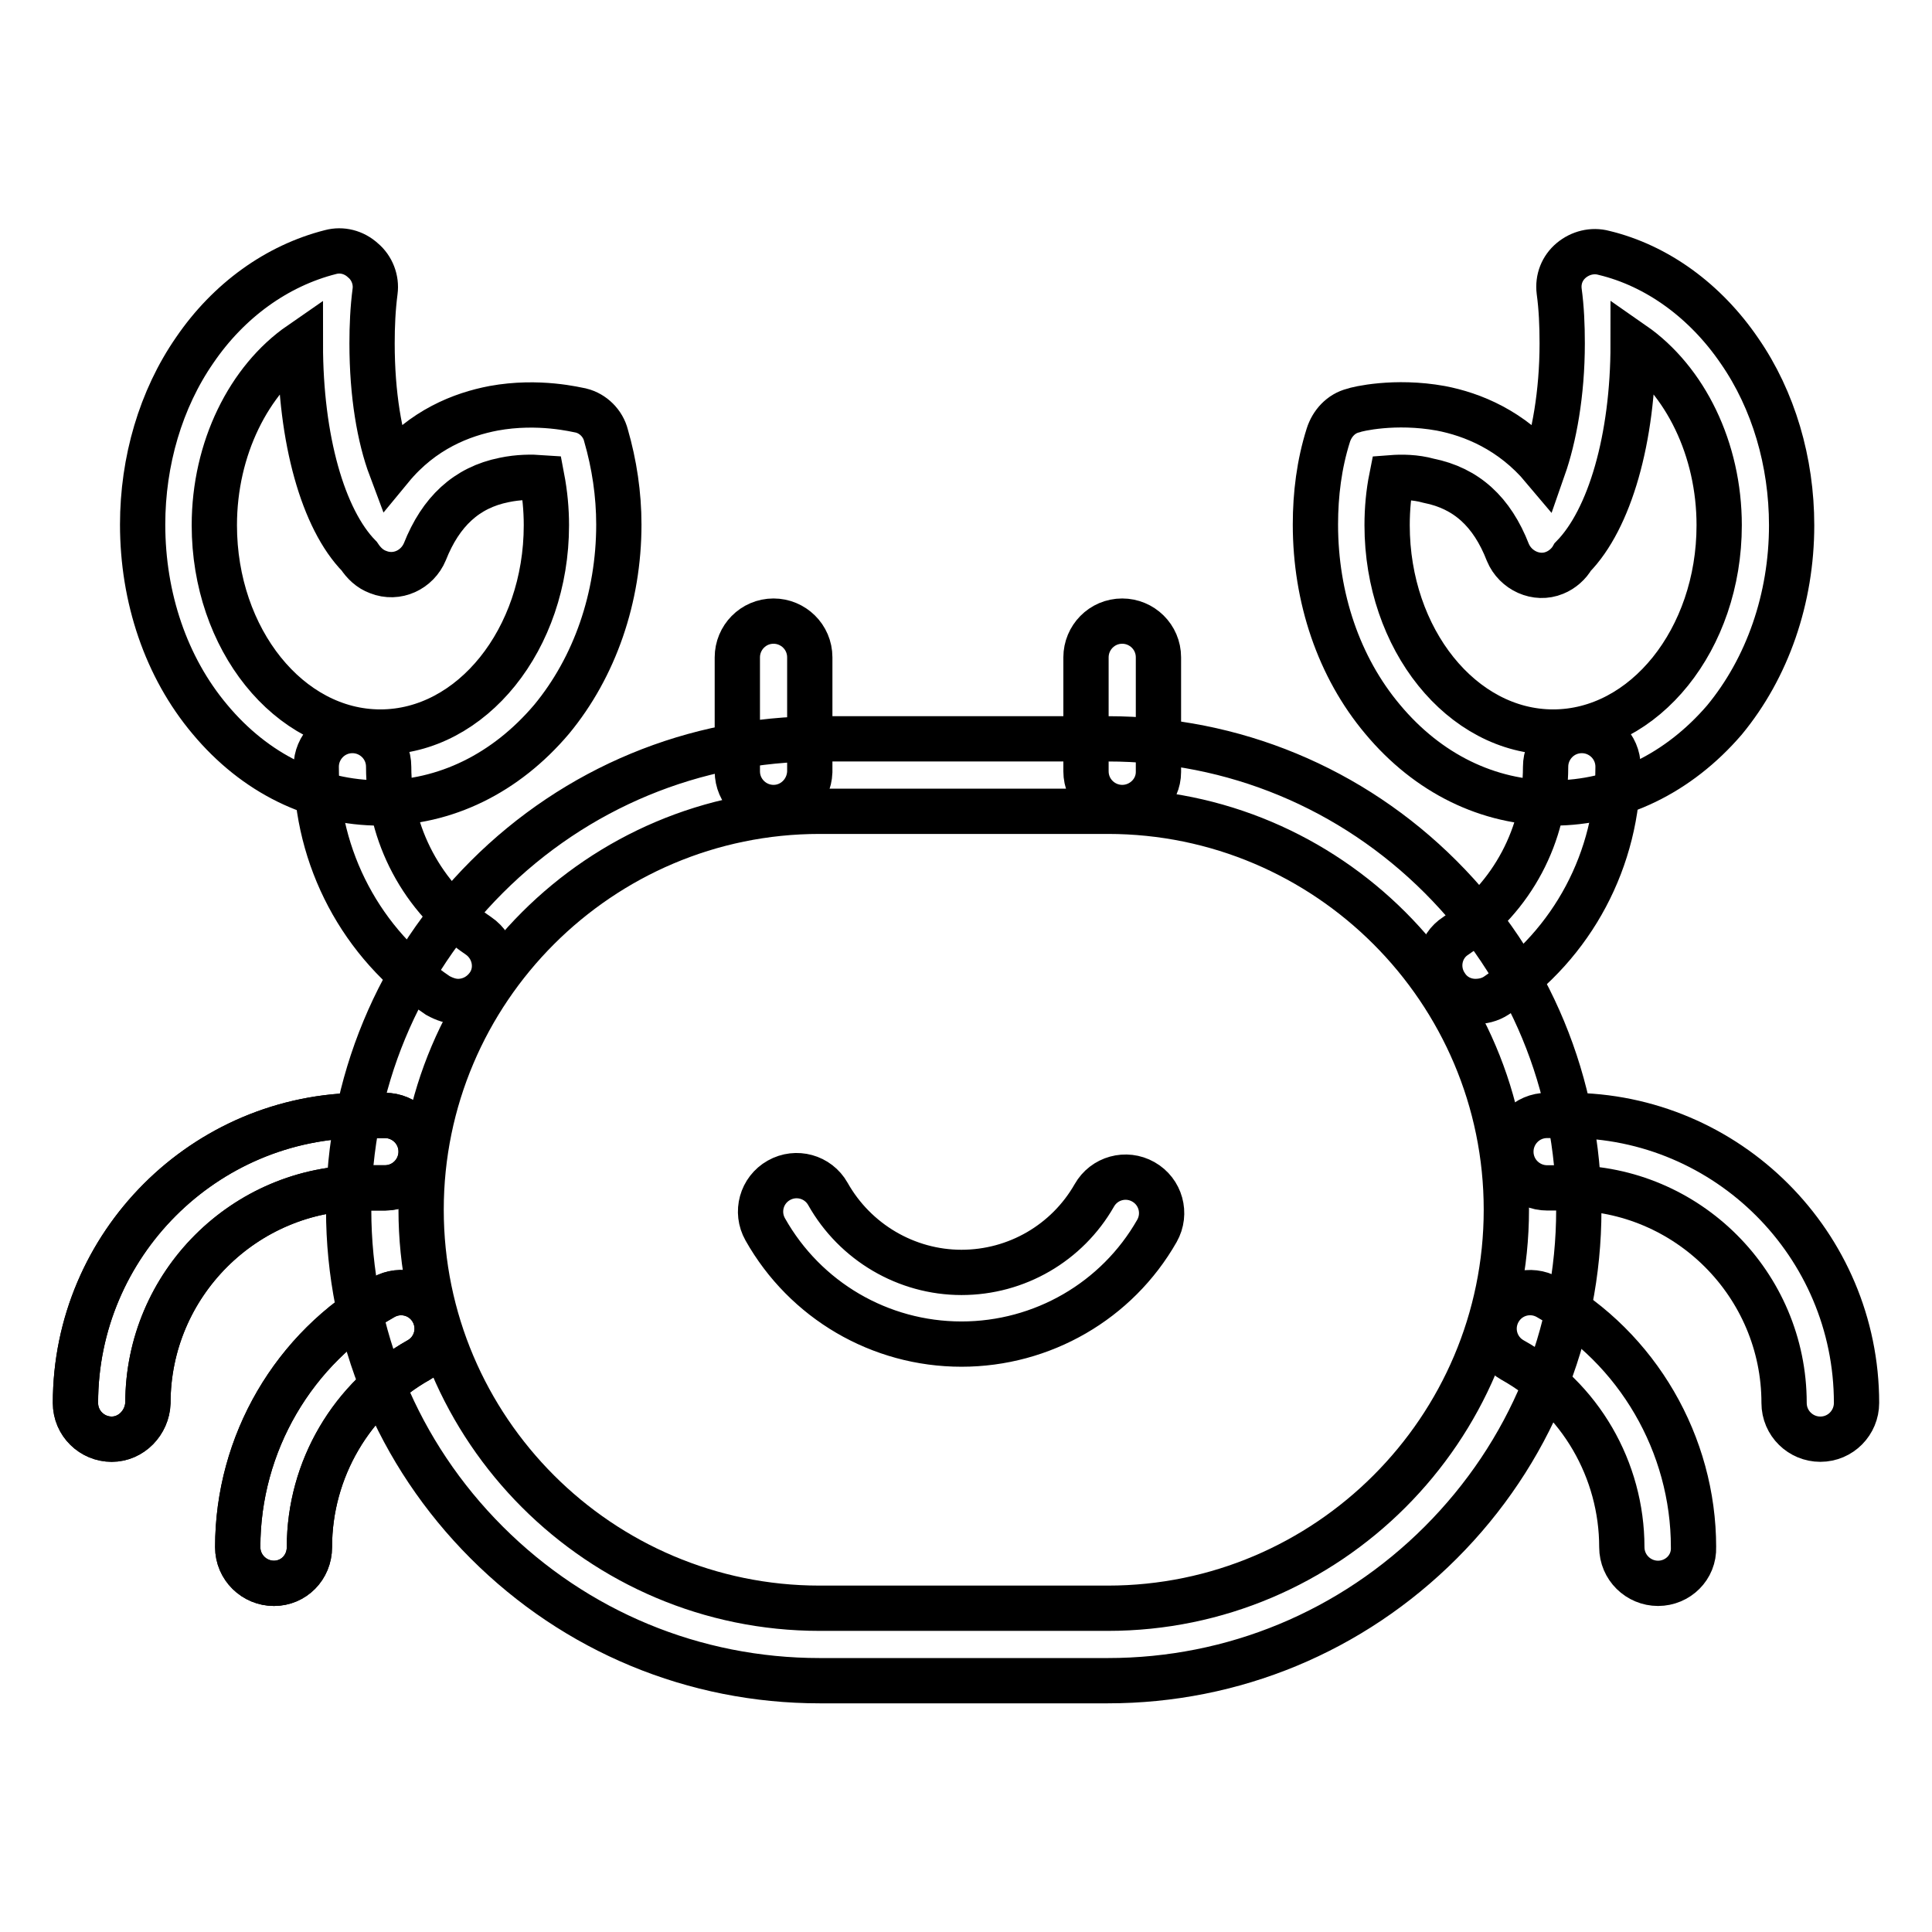 <?xml version="1.0" encoding="utf-8"?>
<!-- Svg Vector Icons : http://www.onlinewebfonts.com/icon -->
<!DOCTYPE svg PUBLIC "-//W3C//DTD SVG 1.1//EN" "http://www.w3.org/Graphics/SVG/1.1/DTD/svg11.dtd">
<svg version="1.1" xmlns="http://www.w3.org/2000/svg" xmlns:xlink="http://www.w3.org/1999/xlink" x="0px" y="0px" viewBox="0 0 256 256" enable-background="new 0 0 256 256" xml:space="preserve">
<g> <path stroke-width="6" fill-opacity="0" stroke="#000000"  d="M146.8,222.7h-38.2c-16.6,0-32.3-6.5-44.1-18.3c-11.8-11.8-18.3-27.5-18.3-44.1s6.5-32.3,18.3-44.1 c11.8-11.8,27.5-18.3,44.1-18.3h38.2c16.6,0,32.3,6.5,44.1,18.3c11.8,11.8,18.3,27.5,18.3,44.1s-6.5,32.3-18.3,44.1 C179.1,216.2,163.4,222.7,146.8,222.7z M108.6,107.5c-29.1,0-52.8,23.7-52.8,52.8s23.7,52.8,52.8,52.8h38.2 c29.1,0,52.8-23.7,52.8-52.8s-23.7-52.8-52.8-52.8H108.6z M50.4,106.4c-8.6,0-16.6-3.9-22.6-11.1c-5.8-6.9-8.9-16.1-8.9-25.8 c0-8.4,2.4-16.6,6.9-23.1c4.5-6.6,10.9-11.2,18-13c1.5-0.4,3.1,0,4.3,1.1c1.2,1,1.8,2.6,1.6,4.1c-0.3,2.3-0.4,4.6-0.4,6.9 c0,6.8,1,12.5,2.5,16.5c4.2-5.1,9.4-7.1,13.6-7.9c6-1.1,11,0.2,11.6,0.3c1.6,0.4,2.9,1.7,3.3,3.3c1.1,3.8,1.7,7.8,1.7,11.8 c0,9.7-3.2,18.9-8.9,25.8C67,102.5,59,106.4,50.4,106.4z M39.8,45.6c-6.8,4.7-11.4,13.8-11.4,24c0,15.1,9.9,27.4,22,27.4 s22-12.3,22-27.4c0-2.1-0.2-4.2-0.6-6.3c-1.4-0.1-3.1-0.1-5,0.3c-5,1-8.4,4.2-10.5,9.5c-1,2.4-3.7,3.7-6.2,2.7 c-1.1-0.4-1.9-1.2-2.5-2.1C42.8,68.8,39.8,58.2,39.8,45.6z"/> <path stroke-width="6" fill-opacity="0" stroke="#000000"  d="M60.7,132.7c-0.9,0-1.8-0.3-2.7-0.8c-10.1-6.8-16.1-18.2-16.1-30.3c0-2.6,2.1-4.8,4.8-4.8 c2.6,0,4.8,2.1,4.8,4.8c0,9,4.5,17.4,11.9,22.4c2.2,1.5,2.8,4.5,1.3,6.6C63.7,132,62.2,132.7,60.7,132.7z M205.8,106.4 c-8.6,0-16.6-3.9-22.6-11.1c-5.8-6.9-8.9-16.1-8.9-25.8c0-4,0.5-8,1.7-11.8c0.5-1.6,1.7-2.9,3.3-3.3c0.5-0.2,5.5-1.4,11.6-0.3 c4.2,0.8,9.4,2.9,13.6,7.9c1.4-4,2.5-9.8,2.5-16.5c0-2.4-0.1-4.7-0.4-6.9c-0.2-1.6,0.4-3.1,1.6-4.1c1.2-1,2.8-1.4,4.3-1 c7.1,1.7,13.5,6.4,18,13c4.5,6.5,6.9,14.7,6.9,23.1c0,9.7-3.2,18.9-8.9,25.8C222.4,102.5,214.3,106.4,205.8,106.4L205.8,106.4z  M184.4,63.3c-0.4,2-0.6,4.1-0.6,6.3c0,15.1,9.9,27.4,22,27.4c12.1,0,22-12.3,22-27.4c0-10.1-4.5-19.2-11.4-24 c0,12.5-3.1,23.2-8,28.2c-0.5,0.9-1.4,1.7-2.4,2.1c-2.4,1-5.2-0.3-6.2-2.7c-2.1-5.4-5.5-8.5-10.5-9.5 C187.5,63.2,185.7,63.2,184.4,63.3z"/> <path stroke-width="6" fill-opacity="0" stroke="#000000"  d="M195.5,132.7c-1.5,0-3-0.7-3.9-2.1c-1.5-2.2-0.9-5.2,1.3-6.6c7.5-5.1,11.9-13.4,11.9-22.4 c0-2.6,2.1-4.8,4.8-4.8c2.6,0,4.8,2.1,4.8,4.8c0,12.2-6,23.5-16.1,30.3C197.4,132.5,196.4,132.7,195.5,132.7L195.5,132.7z  M36.3,209.8c-2.6,0-4.8-2.1-4.8-4.8c0-13.7,7.4-26.4,19.3-33.1c2.3-1.3,5.2-0.5,6.5,1.8c1.3,2.3,0.5,5.2-1.8,6.5 C46.6,185.2,41,194.7,41,205C41,207.7,38.9,209.8,36.3,209.8z M14.8,190.7c-2.6,0-4.8-2.1-4.8-4.8c0-21,17.1-38.1,38.1-38.1H51 c2.6,0,4.8,2.1,4.8,4.8c0,2.6-2.1,4.8-4.8,4.8h-2.9c-15.7,0-28.5,12.8-28.5,28.5C19.5,188.5,17.4,190.7,14.8,190.7L14.8,190.7z  M219.7,209.8c-2.6,0-4.8-2.1-4.8-4.8c0-10.2-5.5-19.8-14.5-24.8c-2.3-1.3-3.1-4.2-1.8-6.5c1.3-2.3,4.2-3.1,6.5-1.8 c11.9,6.7,19.3,19.5,19.3,33.1C224.5,207.7,222.3,209.8,219.7,209.8L219.7,209.8z M241.2,190.7c-2.6,0-4.8-2.1-4.8-4.8 c0-15.7-12.8-28.5-28.5-28.5H205c-2.6,0-4.8-2.1-4.8-4.8c0-2.6,2.1-4.8,4.8-4.8h2.9c21,0,38.1,17.1,38.1,38.1 C246,188.5,243.9,190.7,241.2,190.7z"/> <path stroke-width="6" fill-opacity="0" stroke="#000000"  d="M36.3,209.8c-2.6,0-4.8-2.1-4.8-4.8c0-13.7,7.4-26.4,19.3-33.1c2.3-1.3,5.2-0.5,6.5,1.8 c1.3,2.3,0.5,5.2-1.8,6.5C46.6,185.2,41,194.7,41,205C41,207.7,38.9,209.8,36.3,209.8z M14.8,190.7c-2.6,0-4.8-2.1-4.8-4.8 c0-21,17.1-38.1,38.1-38.1H51c2.6,0,4.8,2.1,4.8,4.8c0,2.6-2.1,4.8-4.8,4.8h-2.9c-15.7,0-28.5,12.8-28.5,28.5 C19.5,188.5,17.4,190.7,14.8,190.7L14.8,190.7z M127.4,178.1c-10.8,0-20.7-5.8-26-15.2c-1.3-2.3-0.5-5.2,1.8-6.5 c2.3-1.3,5.2-0.5,6.5,1.8c3.6,6.4,10.4,10.4,17.7,10.4c7.3,0,14-3.9,17.6-10.2c1.3-2.3,4.2-3.1,6.5-1.8c2.3,1.3,3.1,4.2,1.8,6.5 C148,172.4,138.1,178.1,127.4,178.1L127.4,178.1z"/> <path stroke-width="6" fill-opacity="0" stroke="#000000"  d="M148.7,107c-2.6,0-4.8-2.1-4.8-4.8V87.1c0-2.6,2.1-4.8,4.8-4.8c2.6,0,4.8,2.1,4.8,4.8v15.2 C153.5,104.9,151.3,107,148.7,107z"/> <path stroke-width="6" fill-opacity="0" stroke="#000000"  d="M102.5,107c-2.6,0-4.8-2.1-4.8-4.8V87.1c0-2.6,2.1-4.8,4.8-4.8c2.6,0,4.8,2.1,4.8,4.8v15.2 C107.2,104.9,105.1,107,102.5,107z"/></g>
</svg>